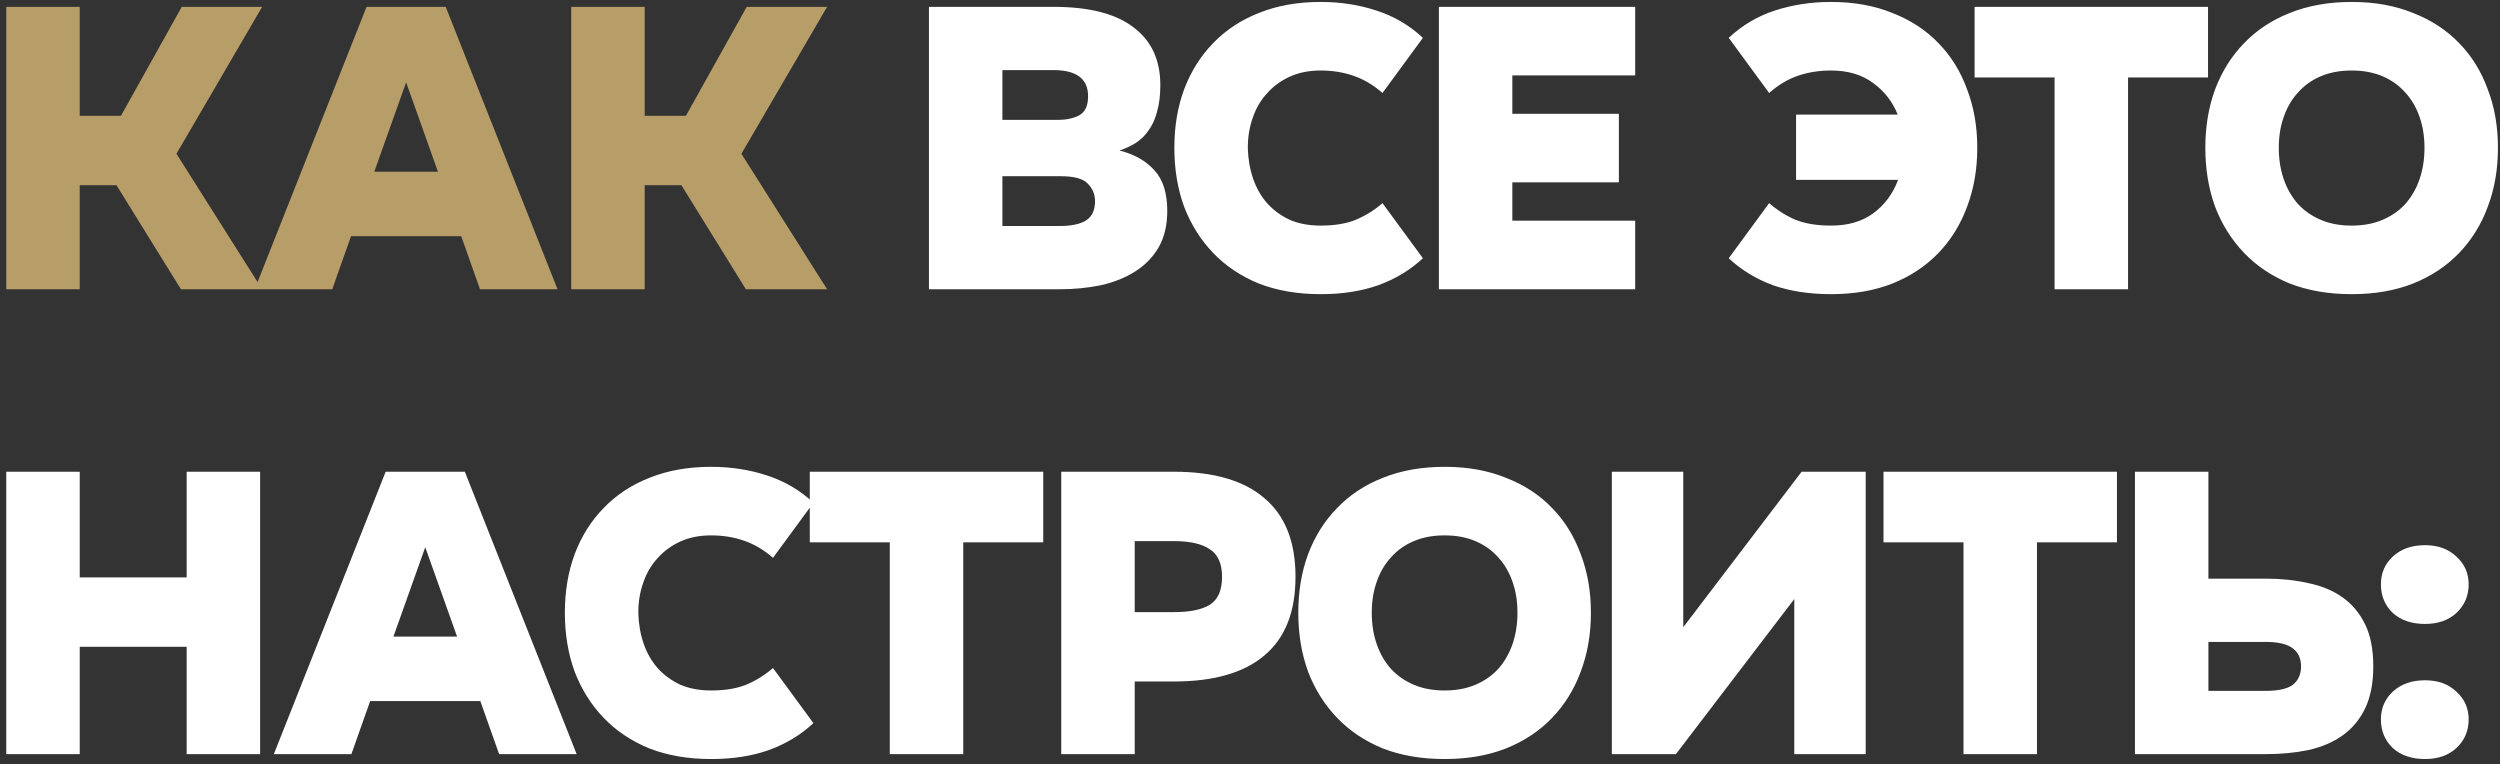 <?xml version="1.0" encoding="UTF-8"?> <svg xmlns="http://www.w3.org/2000/svg" width="242" height="74" viewBox="0 0 242 74" fill="none"><rect x="0" y="0" width="242" height="74" fill="#333333" stroke="none"/><path d="M17.594 0.663H25.376L17.081 14.885L25.376 28H17.515L11.273 17.927H7.718V28H0.607V0.663H7.718V11.211H11.708L17.594 0.663ZM53.969 28H46.463L44.646 22.864H33.98L32.162 28H24.657L35.481 0.663H43.145L53.969 28ZM39.313 7.971L36.231 16.623H42.394L39.313 7.971ZM72.281 0.663H80.064L71.768 14.885L80.064 28H72.202L65.96 17.927H62.405V28H55.294V0.663H62.405V11.211H66.395L72.281 0.663Z" fill="#B79D67"></path><path d="M101.97 0.663C105.42 0.663 108.001 1.322 109.712 2.638C111.451 3.929 112.32 5.799 112.32 8.248C112.32 9.222 112.214 10.078 112.004 10.816C111.819 11.527 111.543 12.133 111.174 12.633C110.832 13.133 110.41 13.541 109.91 13.857C109.436 14.147 108.922 14.384 108.369 14.569C109.818 14.937 110.95 15.583 111.767 16.504C112.583 17.4 112.991 18.703 112.991 20.415C112.991 21.785 112.715 22.957 112.162 23.931C111.609 24.879 110.858 25.656 109.91 26.262C108.962 26.867 107.856 27.315 106.592 27.605C105.327 27.868 103.984 28 102.562 28H89.921V0.663H101.97ZM102.562 21.877C103.668 21.877 104.511 21.706 105.09 21.363C105.696 20.995 105.999 20.363 105.999 19.467C105.999 18.809 105.762 18.242 105.288 17.768C104.84 17.294 103.971 17.057 102.681 17.057H97.032V21.877H102.562ZM97.032 11.606H102.404C103.194 11.606 103.879 11.461 104.458 11.171C105.038 10.855 105.327 10.236 105.327 9.315C105.327 7.629 104.208 6.786 101.97 6.786H97.032V11.606ZM133.825 8.999C132.956 8.235 132.021 7.682 131.021 7.339C130.046 6.997 128.993 6.826 127.86 6.826H127.821C126.715 6.826 125.727 7.023 124.858 7.418C123.989 7.813 123.251 8.353 122.646 9.038C122.04 9.696 121.579 10.486 121.263 11.408C120.947 12.304 120.789 13.265 120.789 14.292V14.332C120.815 15.385 120.987 16.373 121.303 17.294C121.619 18.216 122.079 19.019 122.685 19.704C123.291 20.363 124.015 20.889 124.858 21.284C125.727 21.653 126.715 21.837 127.821 21.837H127.86C129.177 21.837 130.296 21.653 131.218 21.284C132.166 20.889 133.035 20.349 133.825 19.665L137.736 24.998C136.525 26.13 135.089 26.999 133.43 27.605C131.797 28.184 129.941 28.474 127.86 28.474H127.821C125.608 28.474 123.62 28.132 121.856 27.447C120.117 26.736 118.643 25.748 117.431 24.484C116.22 23.22 115.285 21.732 114.626 20.02C113.994 18.282 113.678 16.386 113.678 14.332V14.292C113.678 12.238 113.994 10.355 114.626 8.643C115.285 6.905 116.22 5.417 117.431 4.179C118.643 2.915 120.117 1.94 121.856 1.256C123.62 0.545 125.608 0.189 127.821 0.189H127.86C129.756 0.189 131.547 0.466 133.233 1.019C134.945 1.572 136.446 2.454 137.736 3.665L133.825 8.999ZM158.286 0.663V7.3H146.395V11.013H156.706V17.65H146.395V21.363H158.286V28H139.284V0.663H158.286ZM177.217 0.189H177.257C179.469 0.189 181.444 0.545 183.182 1.256C184.947 1.94 186.435 2.915 187.646 4.179C188.858 5.417 189.779 6.905 190.411 8.643C191.07 10.355 191.399 12.238 191.399 14.292V14.332C191.399 16.386 191.07 18.282 190.411 20.02C189.779 21.732 188.858 23.22 187.646 24.484C186.435 25.748 184.947 26.736 183.182 27.447C181.444 28.132 179.469 28.474 177.257 28.474H177.217C175.137 28.474 173.267 28.184 171.607 27.605C169.975 26.999 168.552 26.13 167.341 24.998L171.252 19.665C172.042 20.349 172.898 20.889 173.82 21.284C174.768 21.653 175.9 21.837 177.217 21.837H177.257C178.889 21.837 180.246 21.442 181.325 20.652C182.432 19.836 183.235 18.756 183.735 17.413H173.859V11.092H183.696C183.195 9.828 182.392 8.801 181.286 8.011C180.206 7.221 178.863 6.826 177.257 6.826H177.217C176.085 6.826 175.018 6.997 174.017 7.339C173.043 7.682 172.121 8.235 171.252 8.999L167.341 3.665C168.632 2.454 170.119 1.572 171.805 1.019C173.517 0.466 175.321 0.189 177.217 0.189ZM213.737 0.663V7.497H205.995V28H198.884V7.497H191.141V0.663H213.737ZM227.659 0.189C229.871 0.189 231.846 0.545 233.584 1.256C235.349 1.94 236.837 2.915 238.048 4.179C239.26 5.417 240.182 6.905 240.814 8.643C241.472 10.355 241.801 12.238 241.801 14.292V14.332C241.801 16.386 241.472 18.282 240.814 20.02C240.182 21.732 239.26 23.22 238.048 24.484C236.837 25.748 235.349 26.736 233.584 27.447C231.846 28.132 229.871 28.474 227.659 28.474H227.619C225.407 28.474 223.419 28.132 221.654 27.447C219.916 26.736 218.441 25.748 217.23 24.484C216.018 23.22 215.083 21.732 214.425 20.02C213.793 18.282 213.477 16.386 213.477 14.332V14.292C213.477 12.238 213.793 10.355 214.425 8.643C215.083 6.905 216.018 5.417 217.23 4.179C218.441 2.915 219.916 1.94 221.654 1.256C223.419 0.545 225.407 0.189 227.619 0.189H227.659ZM227.659 21.837C228.765 21.837 229.752 21.653 230.622 21.284C231.491 20.916 232.228 20.402 232.834 19.744C233.44 19.059 233.9 18.256 234.216 17.334C234.532 16.412 234.69 15.411 234.69 14.332V14.292C234.69 13.212 234.532 12.225 234.216 11.329C233.9 10.408 233.44 9.617 232.834 8.959C232.228 8.274 231.491 7.748 230.622 7.379C229.752 7.01 228.765 6.826 227.659 6.826H227.619C226.513 6.826 225.526 7.01 224.656 7.379C223.787 7.748 223.05 8.274 222.444 8.959C221.838 9.617 221.378 10.408 221.062 11.329C220.746 12.225 220.588 13.212 220.588 14.292V14.332C220.588 15.411 220.746 16.412 221.062 17.334C221.378 18.256 221.838 19.059 222.444 19.744C223.05 20.402 223.787 20.916 224.656 21.284C225.526 21.653 226.513 21.837 227.619 21.837H227.659ZM18.068 55.895V45.663H25.179V73H18.068V62.61H7.718V73H0.607V45.663H7.718V55.895H18.068ZM55.82 73H48.315L46.497 67.865H35.831L34.014 73H26.508L37.332 45.663H44.996L55.82 73ZM41.164 52.971L38.083 61.623H44.246L41.164 52.971ZM74.826 53.998C73.957 53.235 73.022 52.682 72.021 52.339C71.047 51.997 69.993 51.826 68.861 51.826H68.821C67.715 51.826 66.728 52.023 65.858 52.418C64.989 52.813 64.252 53.353 63.646 54.038C63.04 54.696 62.58 55.486 62.264 56.408C61.947 57.304 61.789 58.265 61.789 59.292V59.332C61.816 60.385 61.987 61.373 62.303 62.294C62.619 63.216 63.08 64.019 63.686 64.704C64.291 65.362 65.016 65.889 65.858 66.284C66.728 66.653 67.715 66.837 68.821 66.837H68.861C70.177 66.837 71.297 66.653 72.219 66.284C73.167 65.889 74.036 65.349 74.826 64.665L78.737 69.998C77.525 71.13 76.09 71.999 74.431 72.605C72.798 73.184 70.941 73.474 68.861 73.474H68.821C66.609 73.474 64.621 73.132 62.856 72.447C61.118 71.736 59.643 70.748 58.432 69.484C57.22 68.22 56.285 66.732 55.627 65.02C54.995 63.282 54.679 61.386 54.679 59.332V59.292C54.679 57.238 54.995 55.355 55.627 53.643C56.285 51.905 57.22 50.417 58.432 49.179C59.643 47.915 61.118 46.941 62.856 46.256C64.621 45.545 66.609 45.189 68.821 45.189H68.861C70.757 45.189 72.548 45.466 74.233 46.019C75.945 46.572 77.446 47.454 78.737 48.666L74.826 53.998ZM100.985 45.663V52.497H93.242V73H86.131V52.497H78.388V45.663H100.985ZM113.632 45.663C117.503 45.663 120.427 46.519 122.402 48.231C124.403 49.916 125.404 52.445 125.404 55.816V55.855C125.404 59.226 124.403 61.755 122.402 63.44C120.427 65.126 117.503 65.968 113.632 65.968H109.84V73H102.729V45.663H113.632ZM109.84 59.253H113.632C115.186 59.253 116.345 59.016 117.108 58.541C117.898 58.041 118.293 57.146 118.293 55.855V55.816C118.293 54.552 117.898 53.669 117.108 53.169C116.345 52.642 115.186 52.379 113.632 52.379H109.84V59.253ZM139.858 45.189C142.07 45.189 144.045 45.545 145.784 46.256C147.548 46.941 149.036 47.915 150.248 49.179C151.459 50.417 152.381 51.905 153.013 53.643C153.671 55.355 154 57.238 154 59.292V59.332C154 61.386 153.671 63.282 153.013 65.02C152.381 66.732 151.459 68.22 150.248 69.484C149.036 70.748 147.548 71.736 145.784 72.447C144.045 73.132 142.07 73.474 139.858 73.474H139.819C137.606 73.474 135.618 73.132 133.853 72.447C132.115 71.736 130.64 70.748 129.429 69.484C128.217 68.22 127.283 66.732 126.624 65.02C125.992 63.282 125.676 61.386 125.676 59.332V59.292C125.676 57.238 125.992 55.355 126.624 53.643C127.283 51.905 128.217 50.417 129.429 49.179C130.64 47.915 132.115 46.941 133.853 46.256C135.618 45.545 137.606 45.189 139.819 45.189H139.858ZM139.858 66.837C140.964 66.837 141.952 66.653 142.821 66.284C143.69 65.916 144.427 65.402 145.033 64.744C145.639 64.059 146.1 63.256 146.416 62.334C146.732 61.412 146.89 60.411 146.89 59.332V59.292C146.89 58.212 146.732 57.225 146.416 56.329C146.1 55.407 145.639 54.617 145.033 53.959C144.427 53.274 143.69 52.748 142.821 52.379C141.952 52.01 140.964 51.826 139.858 51.826H139.819C138.712 51.826 137.725 52.01 136.856 52.379C135.987 52.748 135.249 53.274 134.643 53.959C134.038 54.617 133.577 55.407 133.261 56.329C132.945 57.225 132.787 58.212 132.787 59.292V59.332C132.787 60.411 132.945 61.412 133.261 62.334C133.577 63.256 134.038 64.059 134.643 64.744C135.249 65.402 135.987 65.916 136.856 66.284C137.725 66.653 138.712 66.837 139.819 66.837H139.858ZM174.397 45.663H180.599V73H173.686V57.988L162.229 73H156.027V45.663H162.94V60.714L174.397 45.663ZM204.92 45.663V52.497H197.177V73H190.066V52.497H182.323V45.663H204.92ZM213.774 45.663V56.013H219.305C220.806 56.013 222.189 56.158 223.453 56.448C224.743 56.711 225.849 57.172 226.771 57.83C227.693 58.489 228.417 59.358 228.944 60.438C229.471 61.517 229.734 62.874 229.734 64.507C229.734 66.113 229.471 67.469 228.944 68.576C228.417 69.655 227.693 70.524 226.771 71.183C225.849 71.841 224.743 72.315 223.453 72.605C222.189 72.868 220.806 73 219.305 73H206.664V45.663H213.774ZM219.305 66.877C220.543 66.877 221.425 66.679 221.952 66.284C222.478 65.863 222.742 65.27 222.742 64.507C222.742 63.743 222.478 63.163 221.952 62.768C221.425 62.347 220.543 62.136 219.305 62.136H213.774V66.877H219.305ZM230.473 56.566C230.473 55.486 230.854 54.591 231.618 53.88C232.408 53.143 233.449 52.774 234.739 52.774C236.003 52.774 237.017 53.143 237.781 53.88C238.571 54.591 238.966 55.486 238.966 56.566C238.966 57.672 238.571 58.594 237.781 59.332C237.017 60.043 236.003 60.398 234.739 60.398C233.449 60.398 232.408 60.043 231.618 59.332C230.854 58.594 230.473 57.672 230.473 56.566ZM234.739 65.85C236.003 65.85 237.017 66.219 237.781 66.956C238.571 67.667 238.966 68.562 238.966 69.642C238.966 70.748 238.571 71.67 237.781 72.407C237.017 73.118 236.003 73.474 234.739 73.474C233.449 73.474 232.408 73.118 231.618 72.407C230.854 71.67 230.473 70.748 230.473 69.642C230.473 68.562 230.854 67.667 231.618 66.956C232.408 66.219 233.449 65.85 234.739 65.85Z" fill="white"></path></svg> 